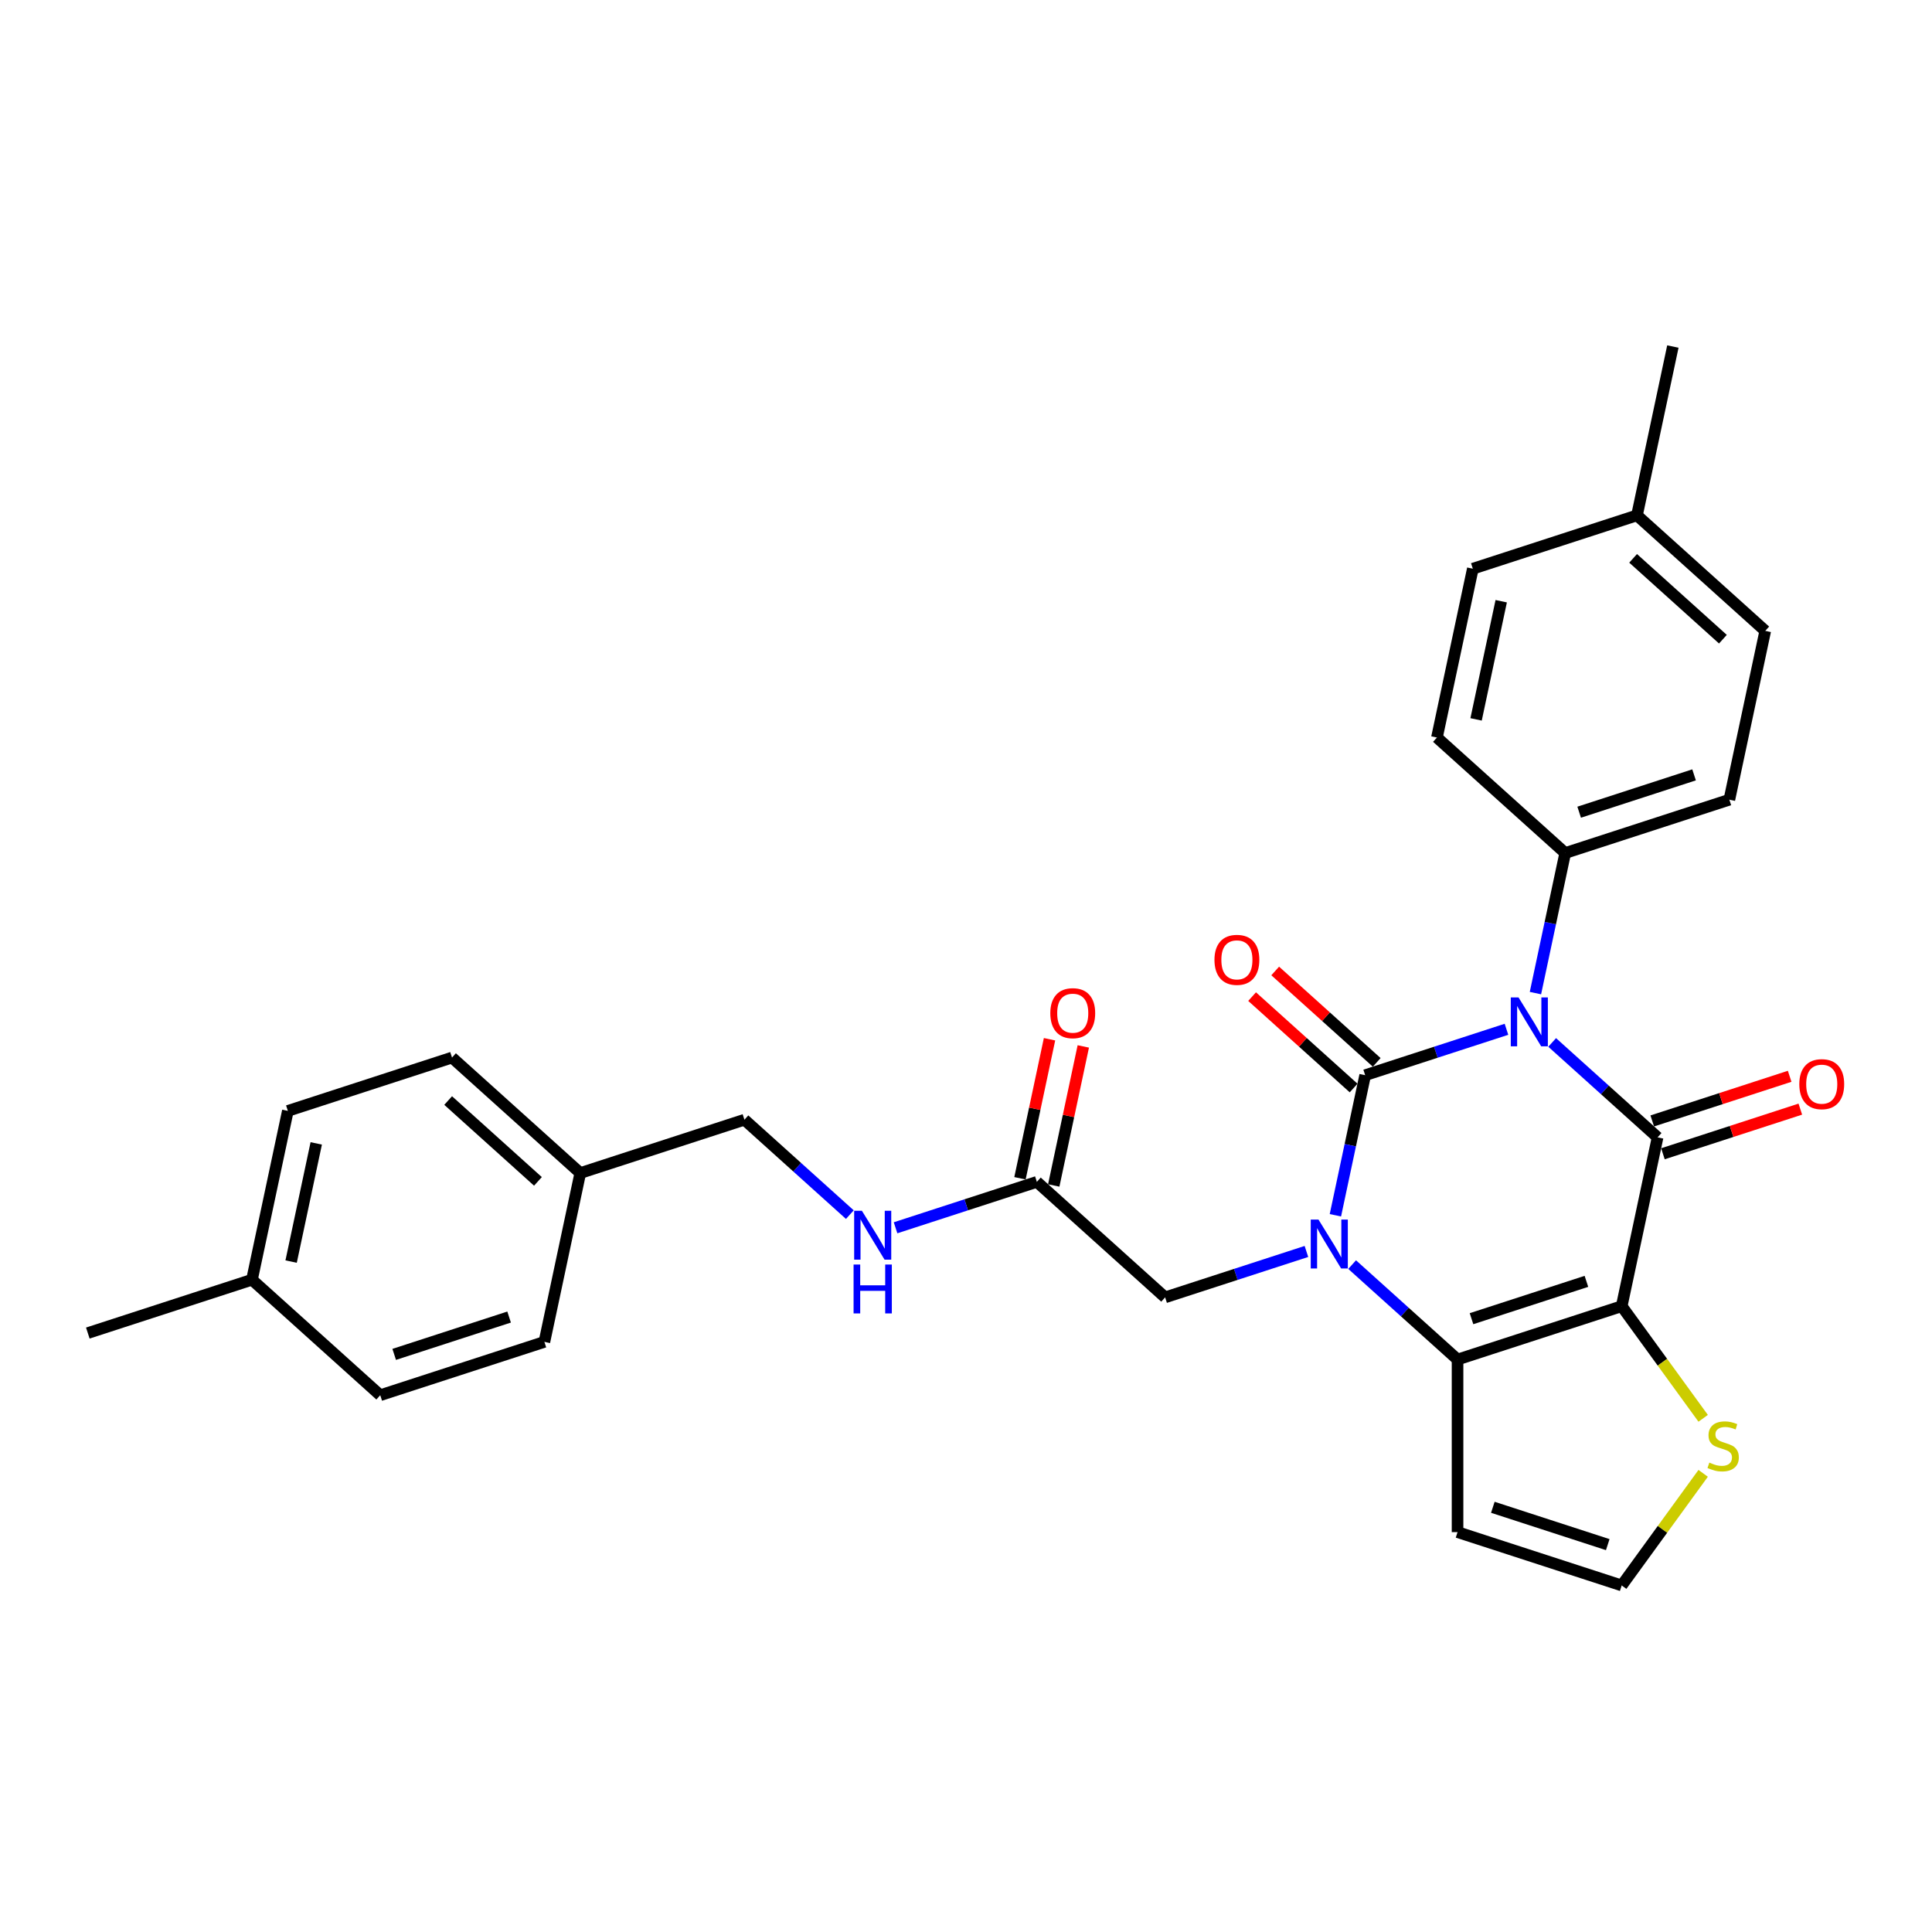<?xml version='1.0' encoding='iso-8859-1'?>
<svg version='1.1' baseProfile='full'
              xmlns='http://www.w3.org/2000/svg'
                      xmlns:rdkit='http://www.rdkit.org/xml'
                      xmlns:xlink='http://www.w3.org/1999/xlink'
                  xml:space='preserve'
width='1000px' height='1000px' viewBox='0 0 1000 1000'>
<!-- END OF HEADER -->
<rect style='opacity:1.0;fill:#FFFFFF;stroke:none' width='1000' height='1000' x='0' y='0'> </rect>
<path class='bond-0' d='M 779.746,532.757 L 743.177,544.639' style='fill:none;fill-rule:evenodd;stroke:#0000FF;stroke-width:6px;stroke-linecap:butt;stroke-linejoin:miter;stroke-opacity:1' />
<path class='bond-0' d='M 743.177,544.639 L 706.608,556.521' style='fill:none;fill-rule:evenodd;stroke:#000000;stroke-width:6px;stroke-linecap:butt;stroke-linejoin:miter;stroke-opacity:1' />
<path class='bond-2' d='M 803.402,539.564 L 830.684,564.128' style='fill:none;fill-rule:evenodd;stroke:#0000FF;stroke-width:6px;stroke-linecap:butt;stroke-linejoin:miter;stroke-opacity:1' />
<path class='bond-2' d='M 830.684,564.128 L 857.965,588.693' style='fill:none;fill-rule:evenodd;stroke:#000000;stroke-width:6px;stroke-linecap:butt;stroke-linejoin:miter;stroke-opacity:1' />
<path class='bond-6' d='M 794.738,514.03 L 802.443,477.778' style='fill:none;fill-rule:evenodd;stroke:#0000FF;stroke-width:6px;stroke-linecap:butt;stroke-linejoin:miter;stroke-opacity:1' />
<path class='bond-6' d='M 802.443,477.778 L 810.149,441.527' style='fill:none;fill-rule:evenodd;stroke:#000000;stroke-width:6px;stroke-linecap:butt;stroke-linejoin:miter;stroke-opacity:1' />
<path class='bond-1' d='M 706.608,556.521 L 698.903,592.772' style='fill:none;fill-rule:evenodd;stroke:#000000;stroke-width:6px;stroke-linecap:butt;stroke-linejoin:miter;stroke-opacity:1' />
<path class='bond-1' d='M 698.903,592.772 L 691.197,629.023' style='fill:none;fill-rule:evenodd;stroke:#0000FF;stroke-width:6px;stroke-linecap:butt;stroke-linejoin:miter;stroke-opacity:1' />
<path class='bond-9' d='M 712.586,549.881 L 686.314,526.226' style='fill:none;fill-rule:evenodd;stroke:#000000;stroke-width:6px;stroke-linecap:butt;stroke-linejoin:miter;stroke-opacity:1' />
<path class='bond-9' d='M 686.314,526.226 L 660.042,502.571' style='fill:none;fill-rule:evenodd;stroke:#FF0000;stroke-width:6px;stroke-linecap:butt;stroke-linejoin:miter;stroke-opacity:1' />
<path class='bond-9' d='M 700.63,563.16 L 674.358,539.504' style='fill:none;fill-rule:evenodd;stroke:#000000;stroke-width:6px;stroke-linecap:butt;stroke-linejoin:miter;stroke-opacity:1' />
<path class='bond-9' d='M 674.358,539.504 L 648.086,515.849' style='fill:none;fill-rule:evenodd;stroke:#FF0000;stroke-width:6px;stroke-linecap:butt;stroke-linejoin:miter;stroke-opacity:1' />
<path class='bond-8' d='M 676.205,647.75 L 639.636,659.632' style='fill:none;fill-rule:evenodd;stroke:#0000FF;stroke-width:6px;stroke-linecap:butt;stroke-linejoin:miter;stroke-opacity:1' />
<path class='bond-8' d='M 639.636,659.632 L 603.067,671.514' style='fill:none;fill-rule:evenodd;stroke:#000000;stroke-width:6px;stroke-linecap:butt;stroke-linejoin:miter;stroke-opacity:1' />
<path class='bond-29' d='M 699.862,654.557 L 727.143,679.122' style='fill:none;fill-rule:evenodd;stroke:#0000FF;stroke-width:6px;stroke-linecap:butt;stroke-linejoin:miter;stroke-opacity:1' />
<path class='bond-29' d='M 727.143,679.122 L 754.425,703.686' style='fill:none;fill-rule:evenodd;stroke:#000000;stroke-width:6px;stroke-linecap:butt;stroke-linejoin:miter;stroke-opacity:1' />
<path class='bond-3' d='M 857.965,588.693 L 839.391,676.079' style='fill:none;fill-rule:evenodd;stroke:#000000;stroke-width:6px;stroke-linecap:butt;stroke-linejoin:miter;stroke-opacity:1' />
<path class='bond-12' d='M 860.726,597.189 L 896.285,585.635' style='fill:none;fill-rule:evenodd;stroke:#000000;stroke-width:6px;stroke-linecap:butt;stroke-linejoin:miter;stroke-opacity:1' />
<path class='bond-12' d='M 896.285,585.635 L 931.845,574.081' style='fill:none;fill-rule:evenodd;stroke:#FF0000;stroke-width:6px;stroke-linecap:butt;stroke-linejoin:miter;stroke-opacity:1' />
<path class='bond-12' d='M 855.205,580.196 L 890.764,568.642' style='fill:none;fill-rule:evenodd;stroke:#000000;stroke-width:6px;stroke-linecap:butt;stroke-linejoin:miter;stroke-opacity:1' />
<path class='bond-12' d='M 890.764,568.642 L 926.323,557.088' style='fill:none;fill-rule:evenodd;stroke:#FF0000;stroke-width:6px;stroke-linecap:butt;stroke-linejoin:miter;stroke-opacity:1' />
<path class='bond-4' d='M 839.391,676.079 L 754.425,703.686' style='fill:none;fill-rule:evenodd;stroke:#000000;stroke-width:6px;stroke-linecap:butt;stroke-linejoin:miter;stroke-opacity:1' />
<path class='bond-4' d='M 821.125,663.227 L 761.648,682.552' style='fill:none;fill-rule:evenodd;stroke:#000000;stroke-width:6px;stroke-linecap:butt;stroke-linejoin:miter;stroke-opacity:1' />
<path class='bond-5' d='M 839.391,676.079 L 860.474,705.097' style='fill:none;fill-rule:evenodd;stroke:#000000;stroke-width:6px;stroke-linecap:butt;stroke-linejoin:miter;stroke-opacity:1' />
<path class='bond-5' d='M 860.474,705.097 L 881.557,734.116' style='fill:none;fill-rule:evenodd;stroke:#CCCC00;stroke-width:6px;stroke-linecap:butt;stroke-linejoin:miter;stroke-opacity:1' />
<path class='bond-7' d='M 754.425,703.686 L 754.425,793.025' style='fill:none;fill-rule:evenodd;stroke:#000000;stroke-width:6px;stroke-linecap:butt;stroke-linejoin:miter;stroke-opacity:1' />
<path class='bond-11' d='M 881.557,762.594 L 860.474,791.613' style='fill:none;fill-rule:evenodd;stroke:#CCCC00;stroke-width:6px;stroke-linecap:butt;stroke-linejoin:miter;stroke-opacity:1' />
<path class='bond-11' d='M 860.474,791.613 L 839.391,820.632' style='fill:none;fill-rule:evenodd;stroke:#000000;stroke-width:6px;stroke-linecap:butt;stroke-linejoin:miter;stroke-opacity:1' />
<path class='bond-15' d='M 810.149,441.527 L 895.115,413.92' style='fill:none;fill-rule:evenodd;stroke:#000000;stroke-width:6px;stroke-linecap:butt;stroke-linejoin:miter;stroke-opacity:1' />
<path class='bond-15' d='M 817.372,420.393 L 876.848,401.068' style='fill:none;fill-rule:evenodd;stroke:#000000;stroke-width:6px;stroke-linecap:butt;stroke-linejoin:miter;stroke-opacity:1' />
<path class='bond-16' d='M 810.149,441.527 L 743.757,381.748' style='fill:none;fill-rule:evenodd;stroke:#000000;stroke-width:6px;stroke-linecap:butt;stroke-linejoin:miter;stroke-opacity:1' />
<path class='bond-31' d='M 754.425,793.025 L 839.391,820.632' style='fill:none;fill-rule:evenodd;stroke:#000000;stroke-width:6px;stroke-linecap:butt;stroke-linejoin:miter;stroke-opacity:1' />
<path class='bond-31' d='M 772.691,780.172 L 832.167,799.497' style='fill:none;fill-rule:evenodd;stroke:#000000;stroke-width:6px;stroke-linecap:butt;stroke-linejoin:miter;stroke-opacity:1' />
<path class='bond-10' d='M 603.067,671.514 L 536.676,611.735' style='fill:none;fill-rule:evenodd;stroke:#000000;stroke-width:6px;stroke-linecap:butt;stroke-linejoin:miter;stroke-opacity:1' />
<path class='bond-13' d='M 536.676,611.735 L 500.107,623.617' style='fill:none;fill-rule:evenodd;stroke:#000000;stroke-width:6px;stroke-linecap:butt;stroke-linejoin:miter;stroke-opacity:1' />
<path class='bond-13' d='M 500.107,623.617 L 463.538,635.499' style='fill:none;fill-rule:evenodd;stroke:#0000FF;stroke-width:6px;stroke-linecap:butt;stroke-linejoin:miter;stroke-opacity:1' />
<path class='bond-14' d='M 545.415,613.592 L 553.063,577.609' style='fill:none;fill-rule:evenodd;stroke:#000000;stroke-width:6px;stroke-linecap:butt;stroke-linejoin:miter;stroke-opacity:1' />
<path class='bond-14' d='M 553.063,577.609 L 560.712,541.626' style='fill:none;fill-rule:evenodd;stroke:#FF0000;stroke-width:6px;stroke-linecap:butt;stroke-linejoin:miter;stroke-opacity:1' />
<path class='bond-14' d='M 527.937,609.877 L 535.586,573.894' style='fill:none;fill-rule:evenodd;stroke:#000000;stroke-width:6px;stroke-linecap:butt;stroke-linejoin:miter;stroke-opacity:1' />
<path class='bond-14' d='M 535.586,573.894 L 543.234,537.911' style='fill:none;fill-rule:evenodd;stroke:#FF0000;stroke-width:6px;stroke-linecap:butt;stroke-linejoin:miter;stroke-opacity:1' />
<path class='bond-17' d='M 439.882,628.692 L 412.6,604.127' style='fill:none;fill-rule:evenodd;stroke:#0000FF;stroke-width:6px;stroke-linecap:butt;stroke-linejoin:miter;stroke-opacity:1' />
<path class='bond-17' d='M 412.6,604.127 L 385.319,579.563' style='fill:none;fill-rule:evenodd;stroke:#000000;stroke-width:6px;stroke-linecap:butt;stroke-linejoin:miter;stroke-opacity:1' />
<path class='bond-19' d='M 895.115,413.92 L 913.689,326.534' style='fill:none;fill-rule:evenodd;stroke:#000000;stroke-width:6px;stroke-linecap:butt;stroke-linejoin:miter;stroke-opacity:1' />
<path class='bond-20' d='M 743.757,381.748 L 762.332,294.362' style='fill:none;fill-rule:evenodd;stroke:#000000;stroke-width:6px;stroke-linecap:butt;stroke-linejoin:miter;stroke-opacity:1' />
<path class='bond-20' d='M 764.02,372.355 L 777.023,311.185' style='fill:none;fill-rule:evenodd;stroke:#000000;stroke-width:6px;stroke-linecap:butt;stroke-linejoin:miter;stroke-opacity:1' />
<path class='bond-18' d='M 385.319,579.563 L 300.353,607.17' style='fill:none;fill-rule:evenodd;stroke:#000000;stroke-width:6px;stroke-linecap:butt;stroke-linejoin:miter;stroke-opacity:1' />
<path class='bond-23' d='M 300.353,607.17 L 281.778,694.556' style='fill:none;fill-rule:evenodd;stroke:#000000;stroke-width:6px;stroke-linecap:butt;stroke-linejoin:miter;stroke-opacity:1' />
<path class='bond-24' d='M 300.353,607.17 L 233.961,547.391' style='fill:none;fill-rule:evenodd;stroke:#000000;stroke-width:6px;stroke-linecap:butt;stroke-linejoin:miter;stroke-opacity:1' />
<path class='bond-24' d='M 278.438,611.481 L 231.964,569.636' style='fill:none;fill-rule:evenodd;stroke:#000000;stroke-width:6px;stroke-linecap:butt;stroke-linejoin:miter;stroke-opacity:1' />
<path class='bond-30' d='M 913.689,326.534 L 847.298,266.755' style='fill:none;fill-rule:evenodd;stroke:#000000;stroke-width:6px;stroke-linecap:butt;stroke-linejoin:miter;stroke-opacity:1' />
<path class='bond-30' d='M 891.774,330.845 L 845.3,289' style='fill:none;fill-rule:evenodd;stroke:#000000;stroke-width:6px;stroke-linecap:butt;stroke-linejoin:miter;stroke-opacity:1' />
<path class='bond-21' d='M 762.332,294.362 L 847.298,266.755' style='fill:none;fill-rule:evenodd;stroke:#000000;stroke-width:6px;stroke-linecap:butt;stroke-linejoin:miter;stroke-opacity:1' />
<path class='bond-27' d='M 847.298,266.755 L 865.872,179.368' style='fill:none;fill-rule:evenodd;stroke:#000000;stroke-width:6px;stroke-linecap:butt;stroke-linejoin:miter;stroke-opacity:1' />
<path class='bond-22' d='M 130.421,662.384 L 148.995,574.998' style='fill:none;fill-rule:evenodd;stroke:#000000;stroke-width:6px;stroke-linecap:butt;stroke-linejoin:miter;stroke-opacity:1' />
<path class='bond-22' d='M 150.684,652.991 L 163.686,591.821' style='fill:none;fill-rule:evenodd;stroke:#000000;stroke-width:6px;stroke-linecap:butt;stroke-linejoin:miter;stroke-opacity:1' />
<path class='bond-28' d='M 130.421,662.384 L 45.455,689.991' style='fill:none;fill-rule:evenodd;stroke:#000000;stroke-width:6px;stroke-linecap:butt;stroke-linejoin:miter;stroke-opacity:1' />
<path class='bond-32' d='M 130.421,662.384 L 196.812,722.163' style='fill:none;fill-rule:evenodd;stroke:#000000;stroke-width:6px;stroke-linecap:butt;stroke-linejoin:miter;stroke-opacity:1' />
<path class='bond-26' d='M 281.778,694.556 L 196.812,722.163' style='fill:none;fill-rule:evenodd;stroke:#000000;stroke-width:6px;stroke-linecap:butt;stroke-linejoin:miter;stroke-opacity:1' />
<path class='bond-26' d='M 263.512,681.704 L 204.035,701.029' style='fill:none;fill-rule:evenodd;stroke:#000000;stroke-width:6px;stroke-linecap:butt;stroke-linejoin:miter;stroke-opacity:1' />
<path class='bond-25' d='M 233.961,547.391 L 148.995,574.998' style='fill:none;fill-rule:evenodd;stroke:#000000;stroke-width:6px;stroke-linecap:butt;stroke-linejoin:miter;stroke-opacity:1' />
<path  class='atom-0' d='M 785.981 516.263
L 794.272 529.664
Q 795.094 530.986, 796.416 533.38
Q 797.738 535.775, 797.81 535.918
L 797.81 516.263
L 801.169 516.263
L 801.169 541.564
L 797.703 541.564
L 788.804 526.912
Q 787.768 525.197, 786.66 523.232
Q 785.588 521.266, 785.267 520.659
L 785.267 541.564
L 781.979 541.564
L 781.979 516.263
L 785.981 516.263
' fill='#0000FF'/>
<path  class='atom-2' d='M 682.441 631.257
L 690.731 644.657
Q 691.553 645.979, 692.876 648.374
Q 694.198 650.768, 694.269 650.911
L 694.269 631.257
L 697.628 631.257
L 697.628 656.557
L 694.162 656.557
L 685.264 641.906
Q 684.228 640.19, 683.12 638.225
Q 682.048 636.259, 681.726 635.652
L 681.726 656.557
L 678.438 656.557
L 678.438 631.257
L 682.441 631.257
' fill='#0000FF'/>
<path  class='atom-6' d='M 884.756 757.039
Q 885.042 757.146, 886.221 757.646
Q 887.4 758.147, 888.687 758.468
Q 890.009 758.754, 891.295 758.754
Q 893.69 758.754, 895.083 757.611
Q 896.477 756.431, 896.477 754.395
Q 896.477 753.001, 895.762 752.143
Q 895.083 751.286, 894.011 750.821
Q 892.939 750.356, 891.152 749.82
Q 888.901 749.141, 887.543 748.498
Q 886.221 747.855, 885.256 746.497
Q 884.327 745.139, 884.327 742.852
Q 884.327 739.672, 886.471 737.706
Q 888.651 735.741, 892.939 735.741
Q 895.869 735.741, 899.193 737.134
L 898.371 739.886
Q 895.333 738.635, 893.046 738.635
Q 890.581 738.635, 889.223 739.672
Q 887.865 740.672, 887.9 742.423
Q 887.9 743.781, 888.579 744.603
Q 889.294 745.425, 890.295 745.89
Q 891.331 746.354, 893.046 746.89
Q 895.333 747.605, 896.691 748.32
Q 898.049 749.034, 899.014 750.499
Q 900.015 751.929, 900.015 754.395
Q 900.015 757.897, 897.656 759.791
Q 895.333 761.649, 891.438 761.649
Q 889.187 761.649, 887.472 761.149
Q 885.792 760.684, 883.791 759.862
L 884.756 757.039
' fill='#CCCC00'/>
<path  class='atom-10' d='M 628.603 496.813
Q 628.603 490.738, 631.604 487.343
Q 634.606 483.948, 640.217 483.948
Q 645.827 483.948, 648.829 487.343
Q 651.831 490.738, 651.831 496.813
Q 651.831 502.959, 648.793 506.461
Q 645.756 509.928, 640.217 509.928
Q 634.642 509.928, 631.604 506.461
Q 628.603 502.995, 628.603 496.813
M 640.217 507.069
Q 644.076 507.069, 646.149 504.496
Q 648.257 501.887, 648.257 496.813
Q 648.257 491.846, 646.149 489.344
Q 644.076 486.807, 640.217 486.807
Q 636.357 486.807, 634.249 489.308
Q 632.176 491.81, 632.176 496.813
Q 632.176 501.923, 634.249 504.496
Q 636.357 507.069, 640.217 507.069
' fill='#FF0000'/>
<path  class='atom-13' d='M 931.317 561.157
Q 931.317 555.082, 934.319 551.687
Q 937.321 548.292, 942.931 548.292
Q 948.542 548.292, 951.544 551.687
Q 954.545 555.082, 954.545 561.157
Q 954.545 567.303, 951.508 570.805
Q 948.47 574.272, 942.931 574.272
Q 937.357 574.272, 934.319 570.805
Q 931.317 567.339, 931.317 561.157
M 942.931 571.413
Q 946.791 571.413, 948.864 568.84
Q 950.972 566.231, 950.972 561.157
Q 950.972 556.19, 948.864 553.688
Q 946.791 551.151, 942.931 551.151
Q 939.072 551.151, 936.964 553.652
Q 934.891 556.154, 934.891 561.157
Q 934.891 566.267, 936.964 568.84
Q 939.072 571.413, 942.931 571.413
' fill='#FF0000'/>
<path  class='atom-14' d='M 446.117 626.692
L 454.408 640.092
Q 455.23 641.415, 456.552 643.809
Q 457.874 646.203, 457.946 646.346
L 457.946 626.692
L 461.305 626.692
L 461.305 651.992
L 457.839 651.992
L 448.941 637.341
Q 447.904 635.625, 446.796 633.66
Q 445.724 631.695, 445.403 631.087
L 445.403 651.992
L 442.115 651.992
L 442.115 626.692
L 446.117 626.692
' fill='#0000FF'/>
<path  class='atom-14' d='M 441.811 654.522
L 445.242 654.522
L 445.242 665.279
L 458.178 665.279
L 458.178 654.522
L 461.609 654.522
L 461.609 679.823
L 458.178 679.823
L 458.178 668.138
L 445.242 668.138
L 445.242 679.823
L 441.811 679.823
L 441.811 654.522
' fill='#0000FF'/>
<path  class='atom-15' d='M 543.637 524.42
Q 543.637 518.345, 546.638 514.95
Q 549.64 511.555, 555.251 511.555
Q 560.861 511.555, 563.863 514.95
Q 566.865 518.345, 566.865 524.42
Q 566.865 530.567, 563.827 534.069
Q 560.79 537.535, 555.251 537.535
Q 549.676 537.535, 546.638 534.069
Q 543.637 530.602, 543.637 524.42
M 555.251 534.676
Q 559.11 534.676, 561.183 532.103
Q 563.291 529.494, 563.291 524.42
Q 563.291 519.453, 561.183 516.951
Q 559.11 514.414, 555.251 514.414
Q 551.391 514.414, 549.283 516.916
Q 547.21 519.417, 547.21 524.42
Q 547.21 529.53, 549.283 532.103
Q 551.391 534.676, 555.251 534.676
' fill='#FF0000'/>
</svg>
